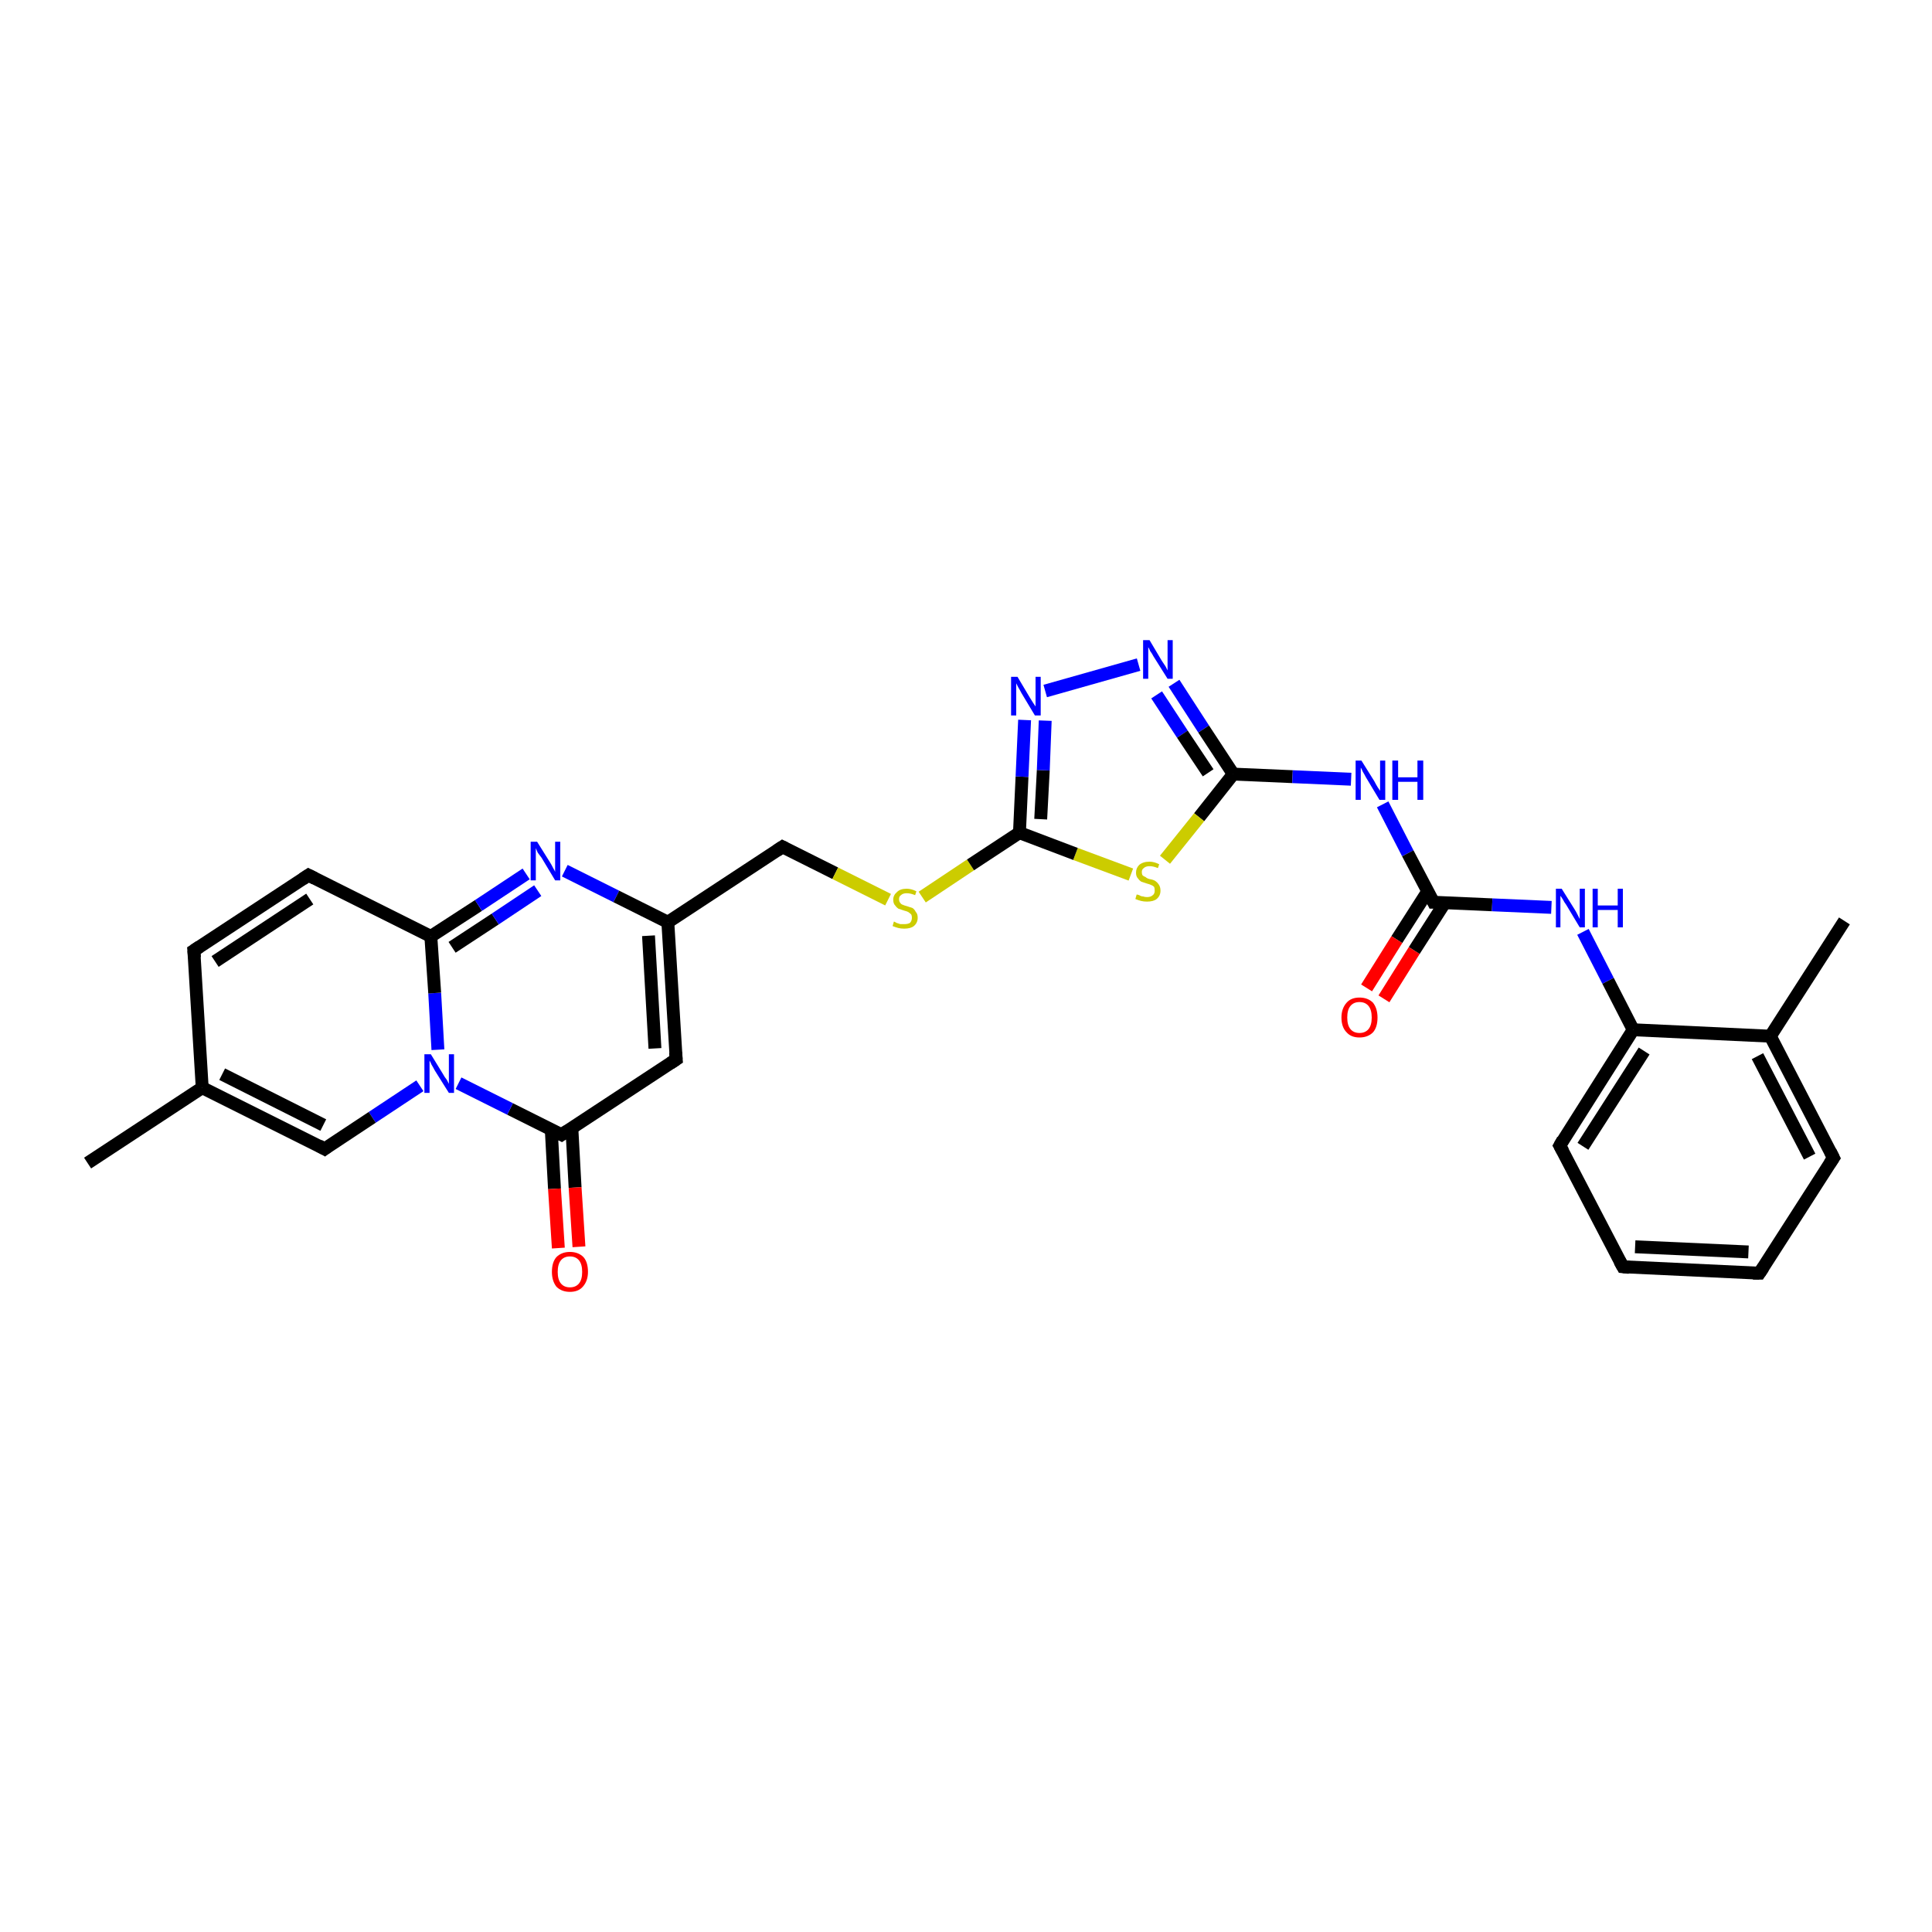 <?xml version='1.0' encoding='iso-8859-1'?>
<svg version='1.1' baseProfile='full'
              xmlns='http://www.w3.org/2000/svg'
                      xmlns:rdkit='http://www.rdkit.org/xml'
                      xmlns:xlink='http://www.w3.org/1999/xlink'
                  xml:space='preserve'
width='300px' height='300px' viewBox='0 0 300 300'>
<!-- END OF HEADER -->
<rect style='opacity:1.0;fill:#FFFFFF;stroke:none' width='300.0' height='300.0' x='0.0' y='0.0'> </rect>
<path class='bond-0 atom-0 atom-1' d='M 13.6,180.6 L 31.4,168.9' style='fill:none;fill-rule:evenodd;stroke:#000000;stroke-width:2.0px;stroke-linecap:butt;stroke-linejoin:miter;stroke-opacity:1' />
<path class='bond-1 atom-1 atom-2' d='M 31.4,168.9 L 30.1,147.6' style='fill:none;fill-rule:evenodd;stroke:#000000;stroke-width:2.0px;stroke-linecap:butt;stroke-linejoin:miter;stroke-opacity:1' />
<path class='bond-2 atom-2 atom-3' d='M 30.1,147.6 L 47.9,135.9' style='fill:none;fill-rule:evenodd;stroke:#000000;stroke-width:2.0px;stroke-linecap:butt;stroke-linejoin:miter;stroke-opacity:1' />
<path class='bond-2 atom-2 atom-3' d='M 33.4,149.3 L 48.1,139.6' style='fill:none;fill-rule:evenodd;stroke:#000000;stroke-width:2.0px;stroke-linecap:butt;stroke-linejoin:miter;stroke-opacity:1' />
<path class='bond-3 atom-3 atom-4' d='M 47.9,135.9 L 66.9,145.4' style='fill:none;fill-rule:evenodd;stroke:#000000;stroke-width:2.0px;stroke-linecap:butt;stroke-linejoin:miter;stroke-opacity:1' />
<path class='bond-4 atom-4 atom-5' d='M 66.9,145.4 L 74.3,140.6' style='fill:none;fill-rule:evenodd;stroke:#000000;stroke-width:2.0px;stroke-linecap:butt;stroke-linejoin:miter;stroke-opacity:1' />
<path class='bond-4 atom-4 atom-5' d='M 74.3,140.6 L 81.7,135.7' style='fill:none;fill-rule:evenodd;stroke:#0000FF;stroke-width:2.0px;stroke-linecap:butt;stroke-linejoin:miter;stroke-opacity:1' />
<path class='bond-4 atom-4 atom-5' d='M 70.2,147.1 L 76.9,142.7' style='fill:none;fill-rule:evenodd;stroke:#000000;stroke-width:2.0px;stroke-linecap:butt;stroke-linejoin:miter;stroke-opacity:1' />
<path class='bond-4 atom-4 atom-5' d='M 76.9,142.7 L 83.5,138.3' style='fill:none;fill-rule:evenodd;stroke:#0000FF;stroke-width:2.0px;stroke-linecap:butt;stroke-linejoin:miter;stroke-opacity:1' />
<path class='bond-5 atom-5 atom-6' d='M 87.7,135.2 L 95.7,139.2' style='fill:none;fill-rule:evenodd;stroke:#0000FF;stroke-width:2.0px;stroke-linecap:butt;stroke-linejoin:miter;stroke-opacity:1' />
<path class='bond-5 atom-5 atom-6' d='M 95.7,139.2 L 103.7,143.2' style='fill:none;fill-rule:evenodd;stroke:#000000;stroke-width:2.0px;stroke-linecap:butt;stroke-linejoin:miter;stroke-opacity:1' />
<path class='bond-6 atom-6 atom-7' d='M 103.7,143.2 L 121.5,131.5' style='fill:none;fill-rule:evenodd;stroke:#000000;stroke-width:2.0px;stroke-linecap:butt;stroke-linejoin:miter;stroke-opacity:1' />
<path class='bond-7 atom-7 atom-8' d='M 121.5,131.5 L 129.7,135.6' style='fill:none;fill-rule:evenodd;stroke:#000000;stroke-width:2.0px;stroke-linecap:butt;stroke-linejoin:miter;stroke-opacity:1' />
<path class='bond-7 atom-7 atom-8' d='M 129.7,135.6 L 137.9,139.7' style='fill:none;fill-rule:evenodd;stroke:#CCCC00;stroke-width:2.0px;stroke-linecap:butt;stroke-linejoin:miter;stroke-opacity:1' />
<path class='bond-8 atom-8 atom-9' d='M 143.2,139.3 L 150.7,134.3' style='fill:none;fill-rule:evenodd;stroke:#CCCC00;stroke-width:2.0px;stroke-linecap:butt;stroke-linejoin:miter;stroke-opacity:1' />
<path class='bond-8 atom-8 atom-9' d='M 150.7,134.3 L 158.3,129.3' style='fill:none;fill-rule:evenodd;stroke:#000000;stroke-width:2.0px;stroke-linecap:butt;stroke-linejoin:miter;stroke-opacity:1' />
<path class='bond-9 atom-9 atom-10' d='M 158.3,129.3 L 158.7,120.6' style='fill:none;fill-rule:evenodd;stroke:#000000;stroke-width:2.0px;stroke-linecap:butt;stroke-linejoin:miter;stroke-opacity:1' />
<path class='bond-9 atom-9 atom-10' d='M 158.7,120.6 L 159.1,111.8' style='fill:none;fill-rule:evenodd;stroke:#0000FF;stroke-width:2.0px;stroke-linecap:butt;stroke-linejoin:miter;stroke-opacity:1' />
<path class='bond-9 atom-9 atom-10' d='M 161.6,127.2 L 162.0,119.6' style='fill:none;fill-rule:evenodd;stroke:#000000;stroke-width:2.0px;stroke-linecap:butt;stroke-linejoin:miter;stroke-opacity:1' />
<path class='bond-9 atom-9 atom-10' d='M 162.0,119.6 L 162.3,111.9' style='fill:none;fill-rule:evenodd;stroke:#0000FF;stroke-width:2.0px;stroke-linecap:butt;stroke-linejoin:miter;stroke-opacity:1' />
<path class='bond-10 atom-10 atom-11' d='M 162.3,107.3 L 176.8,103.2' style='fill:none;fill-rule:evenodd;stroke:#0000FF;stroke-width:2.0px;stroke-linecap:butt;stroke-linejoin:miter;stroke-opacity:1' />
<path class='bond-11 atom-11 atom-12' d='M 182.3,106.1 L 186.9,113.2' style='fill:none;fill-rule:evenodd;stroke:#0000FF;stroke-width:2.0px;stroke-linecap:butt;stroke-linejoin:miter;stroke-opacity:1' />
<path class='bond-11 atom-11 atom-12' d='M 186.9,113.2 L 191.5,120.2' style='fill:none;fill-rule:evenodd;stroke:#000000;stroke-width:2.0px;stroke-linecap:butt;stroke-linejoin:miter;stroke-opacity:1' />
<path class='bond-11 atom-11 atom-12' d='M 179.6,107.9 L 183.6,114.0' style='fill:none;fill-rule:evenodd;stroke:#0000FF;stroke-width:2.0px;stroke-linecap:butt;stroke-linejoin:miter;stroke-opacity:1' />
<path class='bond-11 atom-11 atom-12' d='M 183.6,114.0 L 187.6,120.0' style='fill:none;fill-rule:evenodd;stroke:#000000;stroke-width:2.0px;stroke-linecap:butt;stroke-linejoin:miter;stroke-opacity:1' />
<path class='bond-12 atom-12 atom-13' d='M 191.5,120.2 L 200.7,120.6' style='fill:none;fill-rule:evenodd;stroke:#000000;stroke-width:2.0px;stroke-linecap:butt;stroke-linejoin:miter;stroke-opacity:1' />
<path class='bond-12 atom-12 atom-13' d='M 200.7,120.6 L 209.8,121.0' style='fill:none;fill-rule:evenodd;stroke:#0000FF;stroke-width:2.0px;stroke-linecap:butt;stroke-linejoin:miter;stroke-opacity:1' />
<path class='bond-13 atom-13 atom-14' d='M 214.7,124.9 L 218.6,132.5' style='fill:none;fill-rule:evenodd;stroke:#0000FF;stroke-width:2.0px;stroke-linecap:butt;stroke-linejoin:miter;stroke-opacity:1' />
<path class='bond-13 atom-13 atom-14' d='M 218.6,132.5 L 222.6,140.1' style='fill:none;fill-rule:evenodd;stroke:#000000;stroke-width:2.0px;stroke-linecap:butt;stroke-linejoin:miter;stroke-opacity:1' />
<path class='bond-14 atom-14 atom-15' d='M 221.7,138.4 L 216.9,145.9' style='fill:none;fill-rule:evenodd;stroke:#000000;stroke-width:2.0px;stroke-linecap:butt;stroke-linejoin:miter;stroke-opacity:1' />
<path class='bond-14 atom-14 atom-15' d='M 216.9,145.9 L 212.2,153.4' style='fill:none;fill-rule:evenodd;stroke:#FF0000;stroke-width:2.0px;stroke-linecap:butt;stroke-linejoin:miter;stroke-opacity:1' />
<path class='bond-14 atom-14 atom-15' d='M 224.4,140.1 L 219.6,147.6' style='fill:none;fill-rule:evenodd;stroke:#000000;stroke-width:2.0px;stroke-linecap:butt;stroke-linejoin:miter;stroke-opacity:1' />
<path class='bond-14 atom-14 atom-15' d='M 219.6,147.6 L 214.9,155.1' style='fill:none;fill-rule:evenodd;stroke:#FF0000;stroke-width:2.0px;stroke-linecap:butt;stroke-linejoin:miter;stroke-opacity:1' />
<path class='bond-15 atom-14 atom-16' d='M 222.6,140.1 L 231.7,140.5' style='fill:none;fill-rule:evenodd;stroke:#000000;stroke-width:2.0px;stroke-linecap:butt;stroke-linejoin:miter;stroke-opacity:1' />
<path class='bond-15 atom-14 atom-16' d='M 231.7,140.5 L 240.9,140.9' style='fill:none;fill-rule:evenodd;stroke:#0000FF;stroke-width:2.0px;stroke-linecap:butt;stroke-linejoin:miter;stroke-opacity:1' />
<path class='bond-16 atom-16 atom-17' d='M 245.8,144.7 L 249.7,152.3' style='fill:none;fill-rule:evenodd;stroke:#0000FF;stroke-width:2.0px;stroke-linecap:butt;stroke-linejoin:miter;stroke-opacity:1' />
<path class='bond-16 atom-16 atom-17' d='M 249.7,152.3 L 253.6,159.9' style='fill:none;fill-rule:evenodd;stroke:#000000;stroke-width:2.0px;stroke-linecap:butt;stroke-linejoin:miter;stroke-opacity:1' />
<path class='bond-17 atom-17 atom-18' d='M 253.6,159.9 L 242.2,177.9' style='fill:none;fill-rule:evenodd;stroke:#000000;stroke-width:2.0px;stroke-linecap:butt;stroke-linejoin:miter;stroke-opacity:1' />
<path class='bond-17 atom-17 atom-18' d='M 255.3,163.2 L 245.8,178.0' style='fill:none;fill-rule:evenodd;stroke:#000000;stroke-width:2.0px;stroke-linecap:butt;stroke-linejoin:miter;stroke-opacity:1' />
<path class='bond-18 atom-18 atom-19' d='M 242.2,177.9 L 252.0,196.7' style='fill:none;fill-rule:evenodd;stroke:#000000;stroke-width:2.0px;stroke-linecap:butt;stroke-linejoin:miter;stroke-opacity:1' />
<path class='bond-19 atom-19 atom-20' d='M 252.0,196.7 L 273.2,197.7' style='fill:none;fill-rule:evenodd;stroke:#000000;stroke-width:2.0px;stroke-linecap:butt;stroke-linejoin:miter;stroke-opacity:1' />
<path class='bond-19 atom-19 atom-20' d='M 253.9,193.6 L 271.5,194.4' style='fill:none;fill-rule:evenodd;stroke:#000000;stroke-width:2.0px;stroke-linecap:butt;stroke-linejoin:miter;stroke-opacity:1' />
<path class='bond-20 atom-20 atom-21' d='M 273.2,197.7 L 284.7,179.8' style='fill:none;fill-rule:evenodd;stroke:#000000;stroke-width:2.0px;stroke-linecap:butt;stroke-linejoin:miter;stroke-opacity:1' />
<path class='bond-21 atom-21 atom-22' d='M 284.7,179.8 L 274.9,160.9' style='fill:none;fill-rule:evenodd;stroke:#000000;stroke-width:2.0px;stroke-linecap:butt;stroke-linejoin:miter;stroke-opacity:1' />
<path class='bond-21 atom-21 atom-22' d='M 281.0,179.6 L 272.9,164.0' style='fill:none;fill-rule:evenodd;stroke:#000000;stroke-width:2.0px;stroke-linecap:butt;stroke-linejoin:miter;stroke-opacity:1' />
<path class='bond-22 atom-22 atom-23' d='M 274.9,160.9 L 286.4,143.0' style='fill:none;fill-rule:evenodd;stroke:#000000;stroke-width:2.0px;stroke-linecap:butt;stroke-linejoin:miter;stroke-opacity:1' />
<path class='bond-23 atom-12 atom-24' d='M 191.5,120.2 L 186.2,126.9' style='fill:none;fill-rule:evenodd;stroke:#000000;stroke-width:2.0px;stroke-linecap:butt;stroke-linejoin:miter;stroke-opacity:1' />
<path class='bond-23 atom-12 atom-24' d='M 186.2,126.9 L 180.9,133.5' style='fill:none;fill-rule:evenodd;stroke:#CCCC00;stroke-width:2.0px;stroke-linecap:butt;stroke-linejoin:miter;stroke-opacity:1' />
<path class='bond-24 atom-6 atom-25' d='M 103.7,143.2 L 105.0,164.5' style='fill:none;fill-rule:evenodd;stroke:#000000;stroke-width:2.0px;stroke-linecap:butt;stroke-linejoin:miter;stroke-opacity:1' />
<path class='bond-24 atom-6 atom-25' d='M 100.7,145.3 L 101.7,162.8' style='fill:none;fill-rule:evenodd;stroke:#000000;stroke-width:2.0px;stroke-linecap:butt;stroke-linejoin:miter;stroke-opacity:1' />
<path class='bond-25 atom-25 atom-26' d='M 105.0,164.5 L 87.2,176.2' style='fill:none;fill-rule:evenodd;stroke:#000000;stroke-width:2.0px;stroke-linecap:butt;stroke-linejoin:miter;stroke-opacity:1' />
<path class='bond-26 atom-26 atom-27' d='M 85.6,175.4 L 86.1,184.6' style='fill:none;fill-rule:evenodd;stroke:#000000;stroke-width:2.0px;stroke-linecap:butt;stroke-linejoin:miter;stroke-opacity:1' />
<path class='bond-26 atom-26 atom-27' d='M 86.1,184.6 L 86.7,193.8' style='fill:none;fill-rule:evenodd;stroke:#FF0000;stroke-width:2.0px;stroke-linecap:butt;stroke-linejoin:miter;stroke-opacity:1' />
<path class='bond-26 atom-26 atom-27' d='M 88.8,175.2 L 89.3,184.4' style='fill:none;fill-rule:evenodd;stroke:#000000;stroke-width:2.0px;stroke-linecap:butt;stroke-linejoin:miter;stroke-opacity:1' />
<path class='bond-26 atom-26 atom-27' d='M 89.3,184.4 L 89.9,193.6' style='fill:none;fill-rule:evenodd;stroke:#FF0000;stroke-width:2.0px;stroke-linecap:butt;stroke-linejoin:miter;stroke-opacity:1' />
<path class='bond-27 atom-26 atom-28' d='M 87.2,176.2 L 79.2,172.2' style='fill:none;fill-rule:evenodd;stroke:#000000;stroke-width:2.0px;stroke-linecap:butt;stroke-linejoin:miter;stroke-opacity:1' />
<path class='bond-27 atom-26 atom-28' d='M 79.2,172.2 L 71.2,168.2' style='fill:none;fill-rule:evenodd;stroke:#0000FF;stroke-width:2.0px;stroke-linecap:butt;stroke-linejoin:miter;stroke-opacity:1' />
<path class='bond-28 atom-28 atom-29' d='M 65.2,168.6 L 57.8,173.5' style='fill:none;fill-rule:evenodd;stroke:#0000FF;stroke-width:2.0px;stroke-linecap:butt;stroke-linejoin:miter;stroke-opacity:1' />
<path class='bond-28 atom-28 atom-29' d='M 57.8,173.5 L 50.4,178.4' style='fill:none;fill-rule:evenodd;stroke:#000000;stroke-width:2.0px;stroke-linecap:butt;stroke-linejoin:miter;stroke-opacity:1' />
<path class='bond-29 atom-29 atom-1' d='M 50.4,178.4 L 31.4,168.9' style='fill:none;fill-rule:evenodd;stroke:#000000;stroke-width:2.0px;stroke-linecap:butt;stroke-linejoin:miter;stroke-opacity:1' />
<path class='bond-29 atom-29 atom-1' d='M 50.2,174.7 L 34.5,166.8' style='fill:none;fill-rule:evenodd;stroke:#000000;stroke-width:2.0px;stroke-linecap:butt;stroke-linejoin:miter;stroke-opacity:1' />
<path class='bond-30 atom-28 atom-4' d='M 68.0,163.0 L 67.5,154.2' style='fill:none;fill-rule:evenodd;stroke:#0000FF;stroke-width:2.0px;stroke-linecap:butt;stroke-linejoin:miter;stroke-opacity:1' />
<path class='bond-30 atom-28 atom-4' d='M 67.5,154.2 L 66.9,145.4' style='fill:none;fill-rule:evenodd;stroke:#000000;stroke-width:2.0px;stroke-linecap:butt;stroke-linejoin:miter;stroke-opacity:1' />
<path class='bond-31 atom-24 atom-9' d='M 175.6,135.8 L 167.0,132.6' style='fill:none;fill-rule:evenodd;stroke:#CCCC00;stroke-width:2.0px;stroke-linecap:butt;stroke-linejoin:miter;stroke-opacity:1' />
<path class='bond-31 atom-24 atom-9' d='M 167.0,132.6 L 158.3,129.3' style='fill:none;fill-rule:evenodd;stroke:#000000;stroke-width:2.0px;stroke-linecap:butt;stroke-linejoin:miter;stroke-opacity:1' />
<path class='bond-32 atom-22 atom-17' d='M 274.9,160.9 L 253.6,159.9' style='fill:none;fill-rule:evenodd;stroke:#000000;stroke-width:2.0px;stroke-linecap:butt;stroke-linejoin:miter;stroke-opacity:1' />
<path d='M 30.2,148.7 L 30.1,147.6 L 31.0,147.0' style='fill:none;stroke:#000000;stroke-width:2.0px;stroke-linecap:butt;stroke-linejoin:miter;stroke-opacity:1;' />
<path d='M 47.0,136.5 L 47.9,135.9 L 48.9,136.4' style='fill:none;stroke:#000000;stroke-width:2.0px;stroke-linecap:butt;stroke-linejoin:miter;stroke-opacity:1;' />
<path d='M 120.6,132.1 L 121.5,131.5 L 121.9,131.7' style='fill:none;stroke:#000000;stroke-width:2.0px;stroke-linecap:butt;stroke-linejoin:miter;stroke-opacity:1;' />
<path d='M 222.4,139.7 L 222.6,140.1 L 223.0,140.1' style='fill:none;stroke:#000000;stroke-width:2.0px;stroke-linecap:butt;stroke-linejoin:miter;stroke-opacity:1;' />
<path d='M 242.7,177.0 L 242.2,177.9 L 242.7,178.8' style='fill:none;stroke:#000000;stroke-width:2.0px;stroke-linecap:butt;stroke-linejoin:miter;stroke-opacity:1;' />
<path d='M 251.5,195.8 L 252.0,196.7 L 253.0,196.8' style='fill:none;stroke:#000000;stroke-width:2.0px;stroke-linecap:butt;stroke-linejoin:miter;stroke-opacity:1;' />
<path d='M 272.2,197.7 L 273.2,197.7 L 273.8,196.8' style='fill:none;stroke:#000000;stroke-width:2.0px;stroke-linecap:butt;stroke-linejoin:miter;stroke-opacity:1;' />
<path d='M 284.1,180.7 L 284.7,179.8 L 284.2,178.8' style='fill:none;stroke:#000000;stroke-width:2.0px;stroke-linecap:butt;stroke-linejoin:miter;stroke-opacity:1;' />
<path d='M 104.9,163.4 L 105.0,164.5 L 104.1,165.1' style='fill:none;stroke:#000000;stroke-width:2.0px;stroke-linecap:butt;stroke-linejoin:miter;stroke-opacity:1;' />
<path d='M 88.1,175.6 L 87.2,176.2 L 86.8,176.0' style='fill:none;stroke:#000000;stroke-width:2.0px;stroke-linecap:butt;stroke-linejoin:miter;stroke-opacity:1;' />
<path d='M 50.8,178.1 L 50.4,178.4 L 49.5,177.9' style='fill:none;stroke:#000000;stroke-width:2.0px;stroke-linecap:butt;stroke-linejoin:miter;stroke-opacity:1;' />
<path class='atom-5' d='M 83.4 130.7
L 85.4 133.9
Q 85.6 134.2, 85.9 134.8
Q 86.2 135.3, 86.2 135.4
L 86.2 130.7
L 87.0 130.7
L 87.0 136.7
L 86.2 136.7
L 84.1 133.2
Q 83.8 132.8, 83.5 132.4
Q 83.3 131.9, 83.2 131.7
L 83.2 136.7
L 82.4 136.7
L 82.4 130.7
L 83.4 130.7
' fill='#0000FF'/>
<path class='atom-8' d='M 138.8 143.1
Q 138.9 143.1, 139.2 143.3
Q 139.5 143.4, 139.8 143.5
Q 140.1 143.5, 140.4 143.5
Q 141.0 143.5, 141.3 143.3
Q 141.6 143.0, 141.6 142.5
Q 141.6 142.2, 141.5 142.0
Q 141.3 141.8, 141.0 141.6
Q 140.8 141.5, 140.4 141.4
Q 139.8 141.2, 139.5 141.1
Q 139.2 140.9, 139.0 140.6
Q 138.7 140.3, 138.7 139.7
Q 138.7 139.0, 139.3 138.5
Q 139.8 138.0, 140.8 138.0
Q 141.5 138.0, 142.3 138.4
L 142.1 139.0
Q 141.4 138.7, 140.8 138.7
Q 140.2 138.7, 139.9 139.0
Q 139.6 139.2, 139.6 139.6
Q 139.6 140.0, 139.8 140.2
Q 139.9 140.4, 140.2 140.5
Q 140.4 140.6, 140.8 140.7
Q 141.4 140.9, 141.7 141.0
Q 142.0 141.2, 142.2 141.6
Q 142.5 141.9, 142.5 142.5
Q 142.5 143.3, 141.9 143.8
Q 141.4 144.2, 140.4 144.2
Q 139.9 144.2, 139.5 144.1
Q 139.1 144.0, 138.6 143.8
L 138.8 143.1
' fill='#CCCC00'/>
<path class='atom-10' d='M 158.0 105.1
L 159.9 108.3
Q 160.1 108.6, 160.4 109.1
Q 160.8 109.7, 160.8 109.7
L 160.8 105.1
L 161.6 105.1
L 161.6 111.1
L 160.7 111.1
L 158.6 107.6
Q 158.4 107.2, 158.1 106.7
Q 157.9 106.3, 157.8 106.1
L 157.8 111.1
L 157.0 111.1
L 157.0 105.1
L 158.0 105.1
' fill='#0000FF'/>
<path class='atom-11' d='M 178.5 99.4
L 180.4 102.6
Q 180.6 102.9, 181.0 103.5
Q 181.3 104.1, 181.3 104.1
L 181.3 99.4
L 182.1 99.4
L 182.1 105.4
L 181.3 105.4
L 179.1 101.9
Q 178.9 101.5, 178.6 101.1
Q 178.4 100.6, 178.3 100.5
L 178.3 105.4
L 177.5 105.4
L 177.5 99.4
L 178.5 99.4
' fill='#0000FF'/>
<path class='atom-13' d='M 211.4 118.1
L 213.4 121.3
Q 213.6 121.7, 213.9 122.2
Q 214.3 122.8, 214.3 122.8
L 214.3 118.1
L 215.1 118.1
L 215.1 124.2
L 214.2 124.2
L 212.1 120.7
Q 211.9 120.3, 211.6 119.8
Q 211.4 119.3, 211.3 119.2
L 211.3 124.2
L 210.5 124.2
L 210.5 118.1
L 211.4 118.1
' fill='#0000FF'/>
<path class='atom-13' d='M 216.2 118.1
L 217.1 118.1
L 217.1 120.7
L 220.1 120.7
L 220.1 118.1
L 221.0 118.1
L 221.0 124.2
L 220.1 124.2
L 220.1 121.4
L 217.1 121.4
L 217.1 124.2
L 216.2 124.2
L 216.2 118.1
' fill='#0000FF'/>
<path class='atom-15' d='M 208.3 158.0
Q 208.3 156.6, 209.1 155.7
Q 209.8 154.9, 211.1 154.9
Q 212.4 154.9, 213.2 155.7
Q 213.9 156.6, 213.9 158.0
Q 213.9 159.5, 213.2 160.3
Q 212.4 161.1, 211.1 161.1
Q 209.8 161.1, 209.1 160.3
Q 208.3 159.5, 208.3 158.0
M 211.1 160.4
Q 212.0 160.4, 212.5 159.8
Q 213.0 159.2, 213.0 158.0
Q 213.0 156.8, 212.5 156.2
Q 212.0 155.6, 211.1 155.6
Q 210.2 155.6, 209.7 156.2
Q 209.2 156.8, 209.2 158.0
Q 209.2 159.2, 209.7 159.8
Q 210.2 160.4, 211.1 160.4
' fill='#FF0000'/>
<path class='atom-16' d='M 242.5 138.0
L 244.5 141.2
Q 244.7 141.5, 245.0 142.1
Q 245.3 142.7, 245.3 142.7
L 245.3 138.0
L 246.1 138.0
L 246.1 144.0
L 245.3 144.0
L 243.2 140.5
Q 242.9 140.1, 242.7 139.7
Q 242.4 139.2, 242.3 139.1
L 242.3 144.0
L 241.6 144.0
L 241.6 138.0
L 242.5 138.0
' fill='#0000FF'/>
<path class='atom-16' d='M 247.3 138.0
L 248.1 138.0
L 248.1 140.6
L 251.2 140.6
L 251.2 138.0
L 252.0 138.0
L 252.0 144.0
L 251.2 144.0
L 251.2 141.3
L 248.1 141.3
L 248.1 144.0
L 247.3 144.0
L 247.3 138.0
' fill='#0000FF'/>
<path class='atom-24' d='M 176.5 138.9
Q 176.6 138.9, 176.9 139.0
Q 177.2 139.2, 177.5 139.2
Q 177.8 139.3, 178.1 139.3
Q 178.7 139.3, 179.0 139.0
Q 179.3 138.8, 179.3 138.3
Q 179.3 137.9, 179.2 137.7
Q 179.0 137.5, 178.7 137.4
Q 178.5 137.3, 178.1 137.2
Q 177.5 137.0, 177.2 136.9
Q 176.9 136.7, 176.7 136.4
Q 176.4 136.1, 176.4 135.5
Q 176.4 134.8, 176.9 134.3
Q 177.5 133.8, 178.5 133.8
Q 179.2 133.8, 180.0 134.2
L 179.8 134.8
Q 179.1 134.5, 178.5 134.5
Q 177.9 134.5, 177.6 134.8
Q 177.3 135.0, 177.3 135.4
Q 177.3 135.7, 177.4 135.9
Q 177.6 136.1, 177.9 136.2
Q 178.1 136.4, 178.5 136.5
Q 179.1 136.6, 179.4 136.8
Q 179.7 137.0, 179.9 137.3
Q 180.2 137.7, 180.2 138.3
Q 180.2 139.1, 179.6 139.6
Q 179.1 140.0, 178.1 140.0
Q 177.6 140.0, 177.2 139.9
Q 176.8 139.8, 176.3 139.6
L 176.5 138.9
' fill='#CCCC00'/>
<path class='atom-27' d='M 85.7 197.5
Q 85.7 196.0, 86.4 195.2
Q 87.2 194.4, 88.5 194.4
Q 89.8 194.4, 90.6 195.2
Q 91.3 196.0, 91.3 197.5
Q 91.3 198.9, 90.5 199.8
Q 89.8 200.6, 88.5 200.6
Q 87.2 200.6, 86.4 199.8
Q 85.7 198.9, 85.7 197.5
M 88.5 199.9
Q 89.4 199.9, 89.9 199.3
Q 90.4 198.7, 90.4 197.5
Q 90.4 196.3, 89.9 195.7
Q 89.4 195.1, 88.5 195.1
Q 87.6 195.1, 87.1 195.7
Q 86.6 196.3, 86.6 197.5
Q 86.6 198.7, 87.1 199.3
Q 87.6 199.9, 88.5 199.9
' fill='#FF0000'/>
<path class='atom-28' d='M 66.9 163.7
L 68.8 166.8
Q 69.0 167.2, 69.4 167.7
Q 69.7 168.3, 69.7 168.3
L 69.7 163.7
L 70.5 163.7
L 70.5 169.7
L 69.7 169.7
L 67.5 166.2
Q 67.3 165.8, 67.0 165.3
Q 66.8 164.8, 66.7 164.7
L 66.7 169.7
L 65.9 169.7
L 65.9 163.7
L 66.9 163.7
' fill='#0000FF'/>
</svg>
